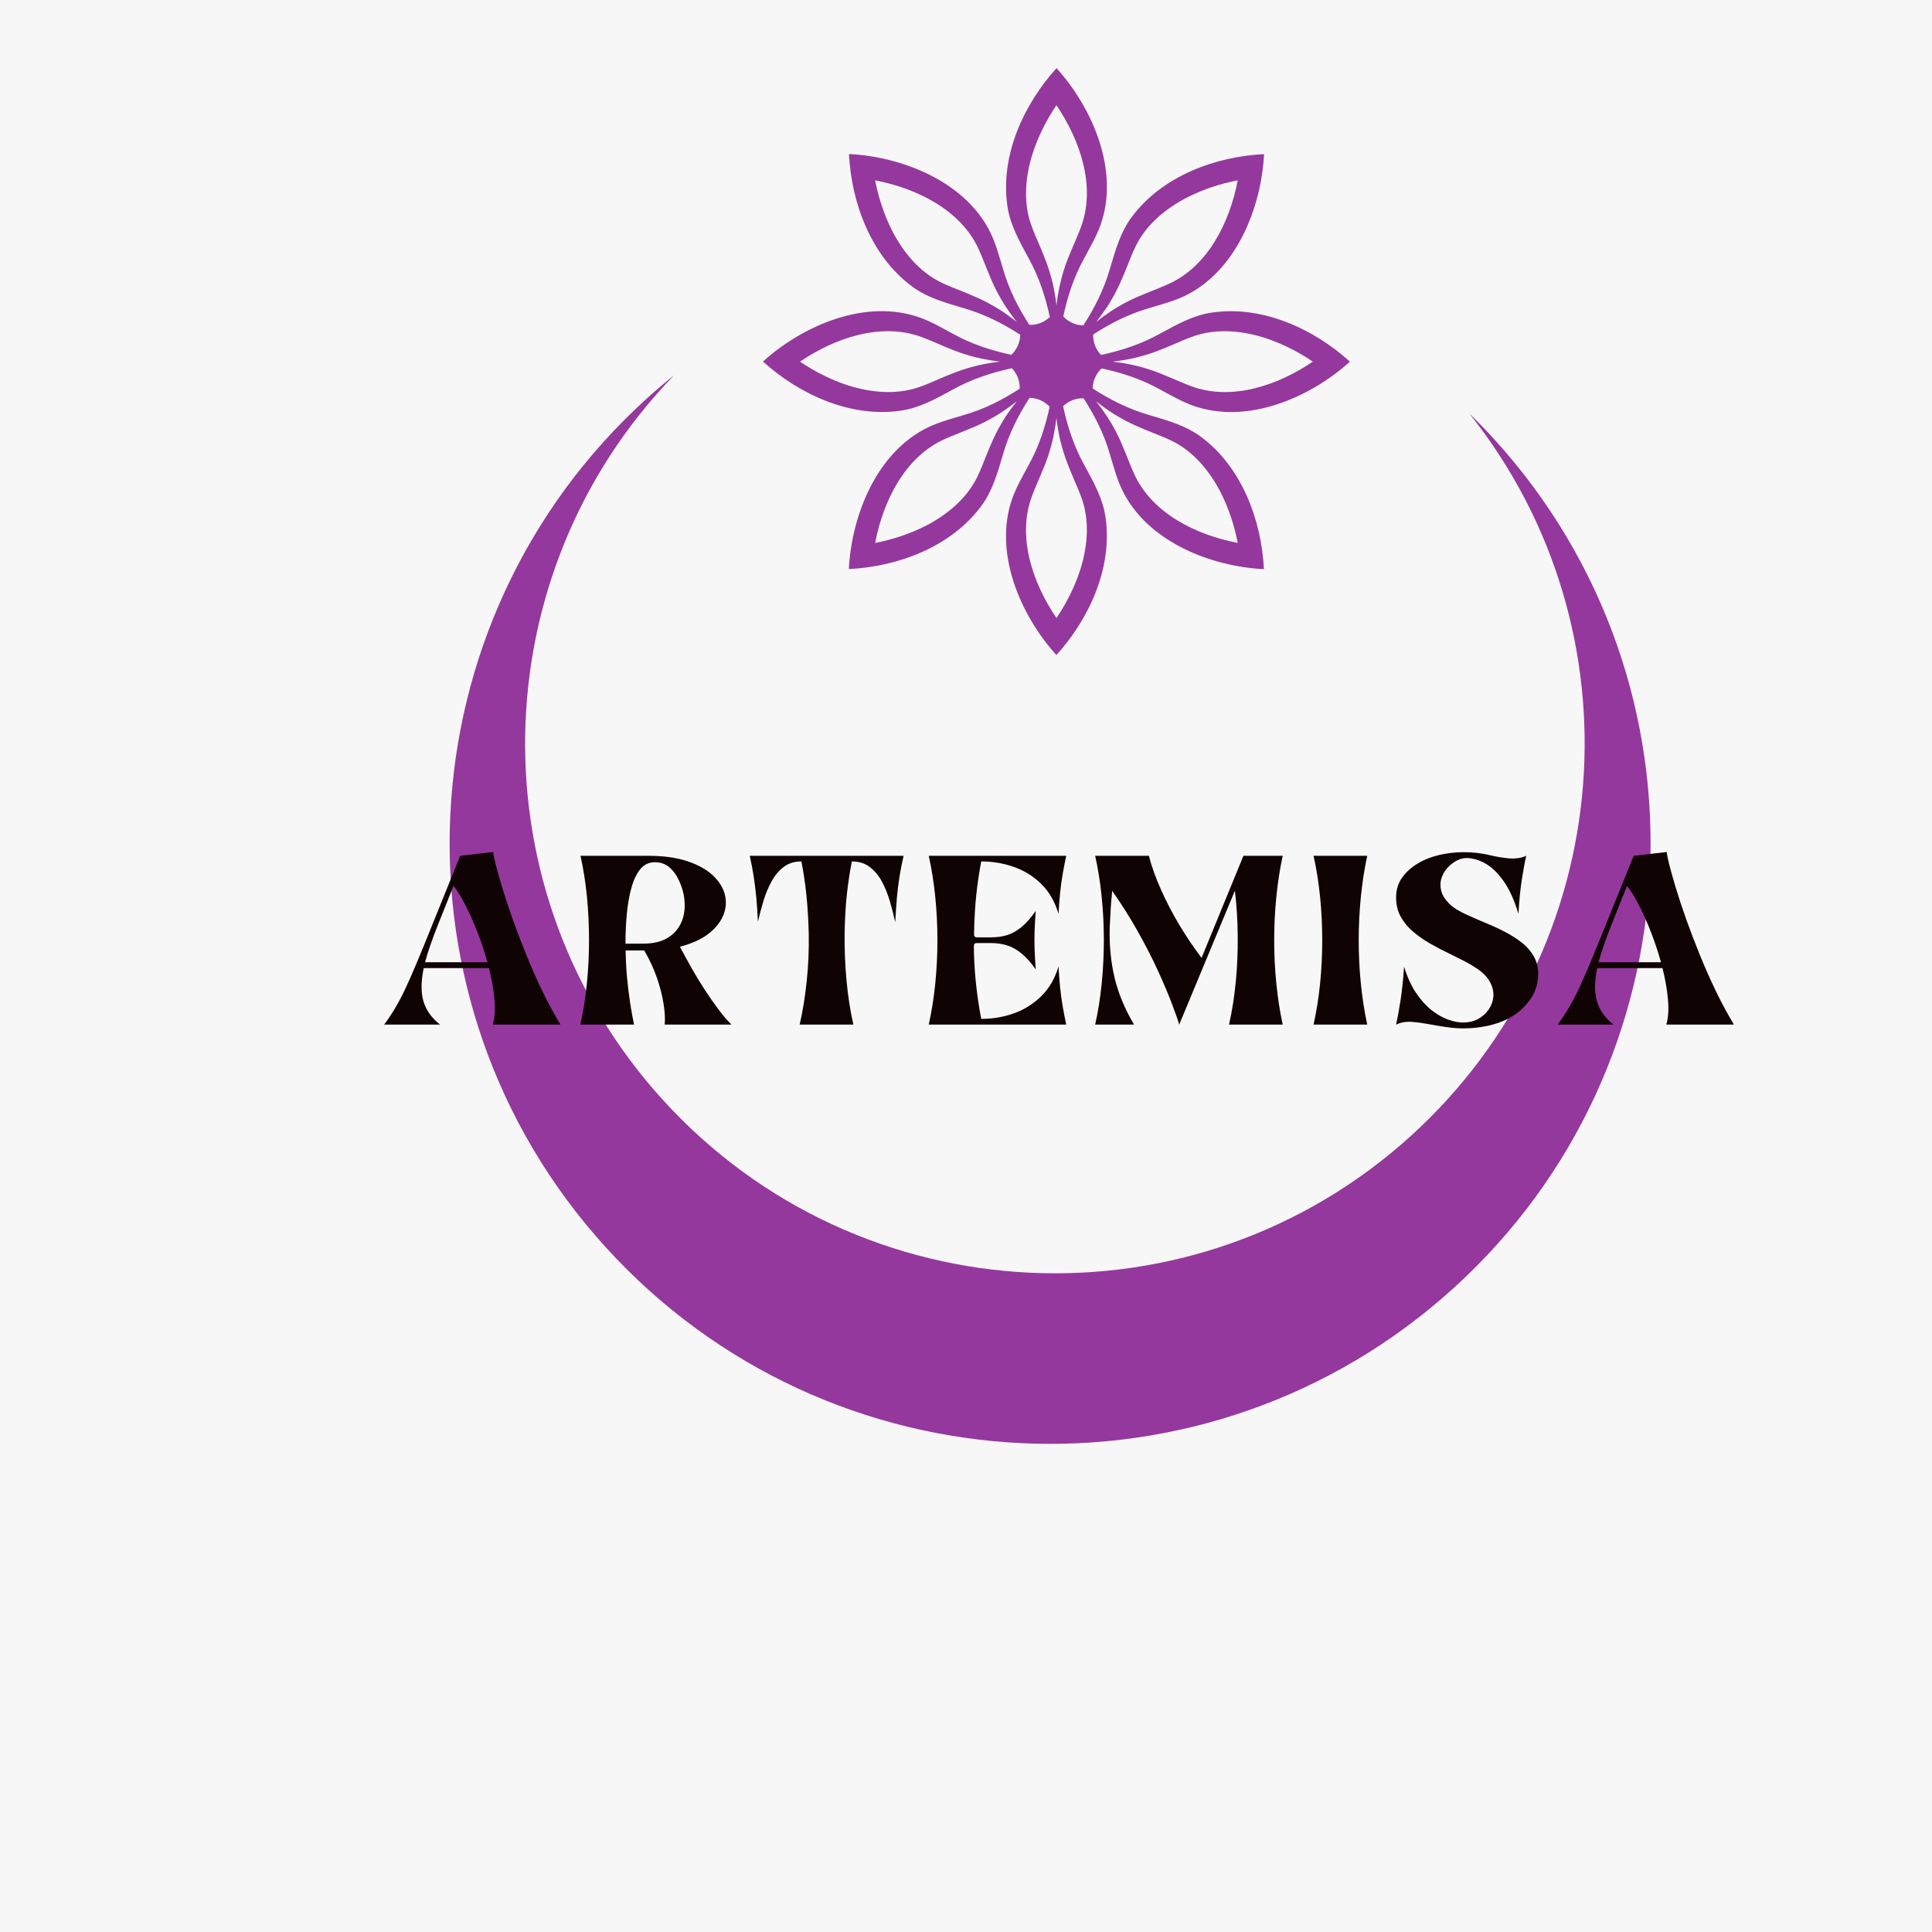 <svg version="1.0" preserveAspectRatio="xMidYMid meet" height="500" viewBox="0 0 375 375" zoomAndPan="magnify" width="500" xmlns:xlink="http://www.w3.org/1999/xlink" xmlns="http://www.w3.org/2000/svg"><defs><g></g><clipPath id="585868b2e1"><path clip-rule="nonzero" d="M 87 72 L 321 72 L 321 281 L 87 281 Z M 87 72"></path></clipPath><clipPath id="c07caac83a"><path clip-rule="nonzero" d="M 12.629 179.891 L 211.922 -1.152 L 397.508 203.141 L 198.211 384.184 Z M 12.629 179.891"></path></clipPath><clipPath id="df429cd84a"><path clip-rule="nonzero" d="M 12.629 179.891 L 211.922 -1.152 L 397.508 203.141 L 198.211 384.184 Z M 12.629 179.891"></path></clipPath><clipPath id="c13c3db593"><path clip-rule="nonzero" d="M 132 289 L 166 289 L 166 322 L 132 322 Z M 132 289"></path></clipPath><clipPath id="9d64f847c7"><path clip-rule="nonzero" d="M 12.629 179.891 L 211.922 -1.152 L 397.508 203.141 L 198.211 384.184 Z M 12.629 179.891"></path></clipPath><clipPath id="efd1ba571a"><path clip-rule="nonzero" d="M 12.629 179.891 L 211.922 -1.152 L 397.508 203.141 L 198.211 384.184 Z M 12.629 179.891"></path></clipPath><clipPath id="c34ab7017c"><path clip-rule="nonzero" d="M 174 295 L 191 295 L 191 312 L 174 312 Z M 174 295"></path></clipPath><clipPath id="732219863f"><path clip-rule="nonzero" d="M 12.629 179.891 L 211.922 -1.152 L 397.508 203.141 L 198.211 384.184 Z M 12.629 179.891"></path></clipPath><clipPath id="82fb11b1e5"><path clip-rule="nonzero" d="M 12.629 179.891 L 211.922 -1.152 L 397.508 203.141 L 198.211 384.184 Z M 12.629 179.891"></path></clipPath><clipPath id="9458f33411"><path clip-rule="nonzero" d="M 335 197 L 351 197 L 351 213 L 335 213 Z M 335 197"></path></clipPath><clipPath id="9f0a944f1b"><path clip-rule="nonzero" d="M 12.629 179.891 L 211.922 -1.152 L 397.508 203.141 L 198.211 384.184 Z M 12.629 179.891"></path></clipPath><clipPath id="1dcd69eacd"><path clip-rule="nonzero" d="M 12.629 179.891 L 211.922 -1.152 L 397.508 203.141 L 198.211 384.184 Z M 12.629 179.891"></path></clipPath><clipPath id="0b59748a6a"><path clip-rule="nonzero" d="M 303 232 L 336 232 L 336 266 L 303 266 Z M 303 232"></path></clipPath><clipPath id="72c73c0d9c"><path clip-rule="nonzero" d="M 12.629 179.891 L 211.922 -1.152 L 397.508 203.141 L 198.211 384.184 Z M 12.629 179.891"></path></clipPath><clipPath id="6f11cee144"><path clip-rule="nonzero" d="M 12.629 179.891 L 211.922 -1.152 L 397.508 203.141 L 198.211 384.184 Z M 12.629 179.891"></path></clipPath><clipPath id="d09d60982c"><path clip-rule="nonzero" d="M 34 165 L 57 165 L 57 188 L 34 188 Z M 34 165"></path></clipPath><clipPath id="6c124736ab"><path clip-rule="nonzero" d="M 12.629 179.891 L 211.922 -1.152 L 397.508 203.141 L 198.211 384.184 Z M 12.629 179.891"></path></clipPath><clipPath id="87255b6518"><path clip-rule="nonzero" d="M 12.629 179.891 L 211.922 -1.152 L 397.508 203.141 L 198.211 384.184 Z M 12.629 179.891"></path></clipPath><clipPath id="06b05eeae6"><path clip-rule="nonzero" d="M 132 149 L 149 149 L 149 165 L 132 165 Z M 132 149"></path></clipPath><clipPath id="840cfc72d2"><path clip-rule="nonzero" d="M 12.629 179.891 L 211.922 -1.152 L 397.508 203.141 L 198.211 384.184 Z M 12.629 179.891"></path></clipPath><clipPath id="62d1632c39"><path clip-rule="nonzero" d="M 12.629 179.891 L 211.922 -1.152 L 397.508 203.141 L 198.211 384.184 Z M 12.629 179.891"></path></clipPath><clipPath id="fbdf14be0d"><path clip-rule="nonzero" d="M 127.441 269.824 L 155 269.824 L 155 298 L 127.441 298 Z M 127.441 269.824"></path></clipPath><clipPath id="a6c0464504"><path clip-rule="nonzero" d="M 154.973 279.691 C 155.031 288.559 154.012 290.895 152.637 292.57 C 151.316 294.309 149.34 295.867 147.363 296.766 C 145.328 297.605 142.871 298.082 140.715 297.965 C 138.559 297.844 136.164 297.066 134.305 295.926 C 132.387 294.789 130.652 293.051 129.512 291.195 C 128.375 289.336 127.656 286.941 127.535 284.723 C 127.355 282.566 127.836 280.113 128.734 278.137 C 129.633 276.156 131.191 274.18 132.867 272.805 C 134.605 271.484 136.883 270.469 139.039 270.047 C 141.195 269.688 143.648 269.809 145.746 270.469 C 147.844 271.125 151.496 273.941 151.496 273.941"></path></clipPath><clipPath id="a5d6c7272a"><path clip-rule="nonzero" d="M 118.555 284.414 L 174.535 284.414 L 174.535 328.129 L 118.555 328.129 Z M 118.555 284.414"></path></clipPath><clipPath id="51572b56f2"><path clip-rule="nonzero" d="M 174.336 299.891 C 174.457 313.617 172.273 317.141 169.605 319.832 C 166.938 322.43 162.934 324.84 158.809 326.23 C 154.809 327.621 149.832 328.273 145.469 328.086 C 140.98 327.902 136.246 326.789 132.367 325.027 C 128.605 323.266 125.09 320.48 122.785 317.605 C 120.48 314.73 119.023 311.02 118.66 307.684 C 118.418 304.344 119.387 300.449 121.207 297.387 C 123.027 294.328 126.059 291.266 129.578 289.227 C 133.094 287.094 137.703 285.516 142.07 284.961 C 146.316 284.312 151.41 284.59 155.656 285.516 C 159.902 286.535 167.301 290.988 167.301 290.988"></path></clipPath><clipPath id="4cfe0e2db3"><path clip-rule="nonzero" d="M 29.684 161.121 L 64.094 161.121 L 64.094 192.43 L 29.684 192.43 Z M 29.684 161.121"></path></clipPath><clipPath id="bbabcd935a"><path clip-rule="nonzero" d="M 64.066 172.156 C 64.066 181.941 62.801 184.457 61.086 186.375 C 59.445 188.223 56.984 189.945 54.523 190.938 C 51.988 191.926 48.934 192.457 46.25 192.258 C 43.562 192.125 40.582 191.332 38.27 190.074 C 35.887 188.82 33.723 186.902 32.305 184.785 C 30.891 182.734 29.996 180.09 29.844 177.711 C 29.621 175.332 30.219 172.621 31.336 170.371 C 32.457 168.188 34.395 166.008 36.48 164.551 C 38.645 163.031 41.477 161.906 44.16 161.512 C 46.844 161.047 49.902 161.246 52.512 161.973 C 55.121 162.637 59.668 165.809 59.668 165.809"></path></clipPath><clipPath id="74df2c47c5"><path clip-rule="nonzero" d="M 122.586 145.703 L 150.184 145.703 L 150.184 173.938 L 122.586 173.938 Z M 122.586 145.703"></path></clipPath><clipPath id="f8b2efe574"><path clip-rule="nonzero" d="M 150.18 155.57 C 150.18 164.438 149.16 166.773 147.785 168.449 C 146.465 170.188 144.488 171.746 142.512 172.645 C 140.535 173.48 138.078 173.961 135.863 173.844 C 133.707 173.723 131.309 172.941 129.453 171.805 C 127.598 170.727 125.797 168.93 124.66 167.074 C 123.523 165.215 122.805 162.82 122.684 160.602 C 122.562 158.445 122.984 155.992 123.883 154.012 C 124.781 152.035 126.336 150.059 128.016 148.684 C 129.754 147.363 132.027 146.348 134.184 145.926 C 136.344 145.566 138.859 145.688 140.895 146.348 C 142.992 147.004 146.707 149.82 146.707 149.82"></path></clipPath><clipPath id="b5f3a9cd9c"><path clip-rule="nonzero" d="M 313.008 221.602 L 340.605 221.602 L 340.605 249.836 L 313.008 249.836 Z M 313.008 221.602"></path></clipPath><clipPath id="784da8dda7"><path clip-rule="nonzero" d="M 340.602 231.531 C 340.602 240.395 339.582 242.672 338.207 244.348 C 336.887 246.086 334.91 247.645 332.934 248.543 C 330.957 249.441 328.5 249.859 326.285 249.742 C 324.129 249.621 321.73 248.844 319.875 247.762 C 318.016 246.625 316.219 244.828 315.082 242.973 C 313.945 241.113 313.227 238.719 313.105 236.562 C 312.984 234.344 313.406 231.891 314.305 229.914 C 315.203 227.934 316.758 225.957 318.496 224.582 C 320.176 223.262 322.449 222.246 324.605 221.824 C 326.762 221.465 329.281 221.586 331.316 222.246 C 333.414 222.902 337.125 225.719 337.125 225.719"></path></clipPath><clipPath id="3f3e3a2398"><path clip-rule="nonzero" d="M 173.445 287 L 201.043 287 L 201.043 315.125 L 173.445 315.125 Z M 173.445 287"></path></clipPath><clipPath id="ba63e9a4dc"><path clip-rule="nonzero" d="M 201.039 296.887 C 201.039 305.75 200.02 308.027 198.641 309.766 C 197.324 311.441 195.348 313 193.371 313.898 C 191.395 314.797 188.938 315.215 186.723 315.098 C 184.566 314.977 182.168 314.258 180.312 313.117 C 178.453 311.98 176.656 310.184 175.52 308.328 C 174.383 306.469 173.664 304.074 173.543 301.918 C 173.422 299.762 173.844 297.246 174.742 295.266 C 175.641 293.289 177.195 291.312 178.934 289.996 C 180.609 288.617 182.887 287.602 185.043 287.242 C 187.199 286.82 189.715 287 191.754 287.602 C 193.852 288.258 197.562 291.133 197.562 291.133"></path></clipPath><clipPath id="829f0e9491"><path clip-rule="nonzero" d="M 329.363 201.652 L 356.961 201.652 L 356.961 229.891 L 329.363 229.891 Z M 329.363 201.652"></path></clipPath><clipPath id="c061b217ed"><path clip-rule="nonzero" d="M 356.957 211.582 C 356.957 220.445 355.938 222.723 354.617 224.402 C 353.242 226.137 351.324 227.695 349.289 228.594 C 347.312 229.492 344.855 229.914 342.699 229.793 C 340.48 229.672 338.086 228.895 336.227 227.816 C 334.371 226.676 332.633 224.879 331.496 223.023 C 330.359 221.168 329.641 218.77 329.461 216.613 C 329.34 214.398 329.82 211.941 330.719 209.965 C 331.617 207.988 333.113 206.012 334.852 204.633 C 336.586 203.316 338.863 202.297 341.02 201.879 C 343.117 201.516 345.633 201.637 347.73 202.297 C 349.828 202.957 353.48 205.77 353.48 205.77"></path></clipPath><clipPath id="494e912ff9"><path clip-rule="nonzero" d="M 336.336 186.797 L 363.934 186.797 L 363.934 215 L 336.336 215 Z M 336.336 186.797"></path></clipPath><clipPath id="9bfbb4c06e"><path clip-rule="nonzero" d="M 363.926 196.664 C 363.926 205.531 362.91 207.867 361.59 209.543 C 360.215 211.281 358.234 212.84 356.258 213.738 C 354.281 214.578 351.828 215.055 349.609 214.938 C 347.453 214.816 345.059 214.039 343.199 212.898 C 341.344 211.762 339.547 210.023 338.406 208.168 C 337.328 206.309 336.551 203.914 336.43 201.699 C 336.312 199.539 336.73 197.086 337.629 195.109 C 338.527 193.133 340.086 191.152 341.824 189.777 C 343.5 188.457 345.777 187.441 347.934 187.02 C 350.09 186.66 352.605 186.781 354.641 187.441 C 356.738 188.098 360.453 190.914 360.453 190.914"></path></clipPath><clipPath id="3cd9ea56bc"><path clip-rule="nonzero" d="M 299.859 234.781 L 339.418 234.781 L 339.418 270.773 L 299.859 270.773 Z M 299.859 234.781"></path></clipPath><clipPath id="646390e1c2"><path clip-rule="nonzero" d="M 339.375 247.469 C 339.375 258.719 337.91 261.605 335.934 263.812 C 334.043 266.016 331.203 267.918 328.363 269.055 C 325.527 270.195 321.914 270.805 318.816 270.652 C 315.723 270.426 312.281 269.512 309.613 268.066 C 306.949 266.625 304.367 264.418 302.734 262.062 C 301.098 259.629 300.066 256.664 299.895 253.852 C 299.723 251.117 300.324 248 301.617 245.492 C 302.906 242.906 305.141 240.398 307.551 238.727 C 310.043 237.055 313.312 235.684 316.41 235.23 C 319.504 234.695 323.117 234.926 326.043 235.762 C 329.055 236.598 334.387 240.172 334.387 240.172"></path></clipPath><clipPath id="925800aad3"><path clip-rule="nonzero" d="M 148.094 13.227 L 262.094 13.227 L 262.094 127.227 L 148.094 127.227 Z M 148.094 13.227"></path></clipPath></defs><rect fill-opacity="1" height="450" y="-37.5" fill="#f7f7f7" width="450" x="-37.5"></rect><g clip-path="url(#585868b2e1)"><g clip-path="url(#c07caac83a)"><g clip-path="url(#df429cd84a)"><path fill-rule="nonzero" fill-opacity="1" d="M 273.898 220.434 C 231.863 258.617 166.828 255.496 128.641 213.465 C 91.957 173.078 93.398 111.477 130.84 72.836 C 129.008 74.309 127.211 75.832 125.453 77.43 C 77.809 120.711 74.273 194.426 117.551 242.07 C 160.836 289.715 234.551 293.254 282.195 249.973 C 329.84 206.691 333.379 132.977 290.094 85.328 C 288.5 83.57 286.852 81.879 285.176 80.242 C 318.742 122.289 314.281 183.746 273.898 220.434" fill="#95389e"></path></g></g></g><g clip-path="url(#c13c3db593)"><g clip-path="url(#9d64f847c7)"><g clip-path="url(#efd1ba571a)"><path fill-rule="nonzero" fill-opacity="1" d="M 136.66 291.559 L 147.617 297.82 L 156.961 289.332 L 154.391 301.691 L 165.348 307.957 L 152.801 309.332 L 150.234 321.688 L 145.047 310.18 L 132.5 311.555 L 141.84 303.066 L 136.66 291.559" fill="#95389e"></path></g></g></g><g clip-path="url(#c34ab7017c)"><g clip-path="url(#732219863f)"><g clip-path="url(#82fb11b1e5)"><path fill-rule="nonzero" fill-opacity="1" d="M 176.777 296.699 L 182.051 299.715 L 186.551 295.629 L 185.312 301.578 L 190.59 304.594 L 184.547 305.254 L 183.309 311.207 L 180.816 305.664 L 174.773 306.328 L 179.27 302.242 L 176.777 296.699" fill="#95389e"></path></g></g></g><g clip-path="url(#9458f33411)"><g clip-path="url(#9f0a944f1b)"><g clip-path="url(#1dcd69eacd)"><path fill-rule="nonzero" fill-opacity="1" d="M 337.109 198.148 L 342.387 201.16 L 346.883 197.074 L 345.648 203.027 L 350.926 206.043 L 344.883 206.703 L 343.648 212.652 L 341.148 207.113 L 335.109 207.773 L 339.605 203.688 L 337.109 198.148" fill="#95389e"></path></g></g></g><g clip-path="url(#0b59748a6a)"><g clip-path="url(#72c73c0d9c)"><g clip-path="url(#6f11cee144)"><path fill-rule="nonzero" fill-opacity="1" d="M 316.887 232.141 L 323.473 243.109 L 335.941 240.234 L 327.543 249.887 L 334.133 260.855 L 322.355 255.855 L 313.961 265.508 L 315.078 252.766 L 303.301 247.766 L 315.77 244.887 L 316.887 232.141" fill="#95389e"></path></g></g></g><g clip-path="url(#d09d60982c)"><g clip-path="url(#6c124736ab)"><g clip-path="url(#87255b6518)"><path fill-rule="nonzero" fill-opacity="1" d="M 43.645 165.406 L 48 172.656 L 56.242 170.758 L 50.691 177.141 L 55.047 184.391 L 47.262 181.086 L 41.707 187.469 L 42.445 179.043 L 34.66 175.734 L 42.902 173.832 L 43.645 165.406" fill="#95389e"></path></g></g></g><g clip-path="url(#06b05eeae6)"><g clip-path="url(#840cfc72d2)"><g clip-path="url(#62d1632c39)"><path fill-rule="nonzero" fill-opacity="1" d="M 134.656 150.34 L 139.934 153.355 L 144.434 149.27 L 143.195 155.219 L 148.473 158.234 L 142.43 158.898 L 141.195 164.848 L 138.695 159.305 L 132.656 159.969 L 137.156 155.883 L 134.656 150.34" fill="#95389e"></path></g></g></g><g clip-path="url(#fbdf14be0d)"><g clip-path="url(#a6c0464504)"><path fill-rule="nonzero" fill-opacity="1" d="M 125.141 267.652 L 157.848 267.652 L 157.848 300.359 L 125.141 300.359 Z M 125.141 267.652" fill="#f7f7f7"></path></g></g><g clip-path="url(#a5d6c7272a)"><g clip-path="url(#51572b56f2)"><path fill-rule="nonzero" fill-opacity="1" d="M 113.809 281.25 L 180.074 281.25 L 180.074 331.891 L 113.809 331.891 Z M 113.809 281.25" fill="#f7f7f7"></path></g></g><g clip-path="url(#4cfe0e2db3)"><g clip-path="url(#bbabcd935a)"><path fill-rule="nonzero" fill-opacity="1" d="M 26.863 158.867 L 67.621 158.867 L 67.621 194.969 L 26.863 194.969 Z M 26.863 158.867" fill="#f7f7f7"></path></g></g><g clip-path="url(#74df2c47c5)"><g clip-path="url(#f8b2efe574)"><path fill-rule="nonzero" fill-opacity="1" d="M 120.289 143.531 L 152.996 143.531 L 152.996 176.238 L 120.289 176.238 Z M 120.289 143.531" fill="#f7f7f7"></path></g></g><g fill-opacity="1" fill="#100303"><g transform="translate(74.554, 198.875)"><g><path d="M 0 0 C 0.738 -0.977 1.438 -2.02 2.094 -3.125 C 2.758 -4.227 3.43 -5.5 4.109 -6.938 C 4.785 -8.375 5.531 -10.066 6.344 -12.016 C 7.164 -13.973 8.109 -16.273 9.172 -18.922 L 14.766 -32.766 L 21.203 -33.5 C 21.203 -33.133 21.352 -32.336 21.656 -31.109 C 21.969 -29.879 22.398 -28.348 22.953 -26.516 C 23.504 -24.691 24.172 -22.676 24.953 -20.469 C 25.742 -18.258 26.625 -15.957 27.594 -13.562 C 28.562 -11.176 29.602 -8.82 30.719 -6.5 C 31.844 -4.176 33.016 -2.008 34.234 0 L 21.094 0 C 21.488 -1.301 21.598 -2.922 21.422 -4.859 C 21.254 -6.797 20.898 -8.832 20.359 -10.969 L 7.688 -10.969 C 7.156 -8.395 7.141 -6.25 7.641 -4.531 C 8.141 -2.812 9.211 -1.301 10.859 0 Z M 7.953 -12.109 L 20.062 -12.109 C 19.52 -14.078 18.879 -16.004 18.141 -17.891 C 17.41 -19.785 16.645 -21.516 15.844 -23.078 C 15.051 -24.648 14.258 -25.93 13.469 -26.922 L 10.422 -19.297 C 9.879 -17.922 9.398 -16.633 8.984 -15.438 C 8.566 -14.25 8.223 -13.141 7.953 -12.109 Z M 7.953 -12.109"></path></g></g></g><g fill-opacity="1" fill="#100303"><g transform="translate(111.532, 198.875)"><g><path d="M 11.531 0 L 1.109 0 C 1.672 -2.5 2.094 -5.141 2.375 -7.922 C 2.656 -10.711 2.797 -13.531 2.797 -16.375 C 2.797 -19.227 2.66 -22.047 2.391 -24.828 C 2.117 -27.617 1.703 -30.266 1.141 -32.766 L 14.25 -32.766 C 17.27 -32.766 19.828 -32.41 21.922 -31.703 C 24.023 -30.992 25.676 -30.066 26.875 -28.922 C 28.082 -27.773 28.848 -26.523 29.172 -25.172 C 29.504 -23.828 29.395 -22.492 28.844 -21.172 C 28.289 -19.848 27.316 -18.648 25.922 -17.578 C 24.523 -16.516 22.695 -15.695 20.438 -15.125 C 21.145 -13.781 21.914 -12.367 22.75 -10.891 C 23.582 -9.422 24.453 -7.992 25.359 -6.609 C 26.273 -5.223 27.164 -3.953 28.031 -2.797 C 28.906 -1.641 29.711 -0.707 30.453 0 L 17.484 0 C 17.586 -1.125 17.516 -2.469 17.266 -4.031 C 17.023 -5.594 16.598 -7.27 15.984 -9.062 C 15.367 -10.852 14.547 -12.629 13.516 -14.391 L 9.906 -14.391 C 9.926 -12.672 10.016 -10.93 10.172 -9.172 C 10.336 -7.422 10.539 -5.754 10.781 -4.172 C 11.031 -2.586 11.281 -1.195 11.531 0 Z M 9.875 -15.719 L 13.406 -15.719 C 15.395 -15.719 17.023 -16.141 18.297 -16.984 C 19.578 -17.836 20.461 -18.992 20.953 -20.453 C 21.441 -21.91 21.504 -23.551 21.141 -25.375 C 20.941 -26.301 20.613 -27.238 20.156 -28.188 C 19.707 -29.133 19.109 -29.926 18.359 -30.562 C 17.609 -31.195 16.68 -31.516 15.578 -31.516 C 14.422 -31.516 13.473 -31.062 12.734 -30.156 C 12.004 -29.25 11.43 -28.035 11.016 -26.516 C 10.598 -24.992 10.301 -23.297 10.125 -21.422 C 9.957 -19.555 9.875 -17.656 9.875 -15.719 Z M 9.875 -15.719"></path></g></g></g><g fill-opacity="1" fill="#100303"><g transform="translate(145.528, 198.875)"><g><path d="M 0 -32.766 L 29.859 -32.766 C 29.535 -31.348 29.27 -29.992 29.062 -28.703 C 28.852 -27.41 28.688 -26.066 28.562 -24.672 C 28.445 -23.273 28.336 -21.676 28.234 -19.875 C 27.941 -21.227 27.594 -22.594 27.188 -23.969 C 26.781 -25.344 26.266 -26.613 25.641 -27.781 C 25.016 -28.945 24.227 -29.883 23.281 -30.594 C 22.344 -31.312 21.188 -31.672 19.812 -31.672 C 19.414 -29.648 19.094 -27.504 18.844 -25.234 C 18.602 -22.961 18.457 -20.395 18.406 -17.531 C 18.383 -14.531 18.508 -11.547 18.781 -8.578 C 19.051 -5.609 19.492 -2.75 20.109 0 L 9.688 0 C 10.301 -2.695 10.758 -5.531 11.062 -8.5 C 11.375 -11.469 11.504 -14.477 11.453 -17.531 C 11.379 -20.395 11.223 -22.961 10.984 -25.234 C 10.754 -27.504 10.43 -29.648 10.016 -31.672 C 8.66 -31.672 7.516 -31.312 6.578 -30.594 C 5.648 -29.883 4.867 -28.953 4.234 -27.797 C 3.598 -26.641 3.07 -25.375 2.656 -24 C 2.238 -22.625 1.879 -21.273 1.578 -19.953 C 1.504 -21.723 1.398 -23.305 1.266 -24.703 C 1.129 -26.098 0.961 -27.438 0.766 -28.719 C 0.578 -30 0.32 -31.348 0 -32.766 Z M 0 -32.766"></path></g></g></g><g fill-opacity="1" fill="#100303"><g transform="translate(179.156, 198.875)"><g><path d="M 1.109 0 C 1.672 -2.5 2.094 -5.141 2.375 -7.922 C 2.656 -10.711 2.797 -13.531 2.797 -16.375 C 2.797 -19.227 2.656 -22.047 2.375 -24.828 C 2.094 -27.617 1.672 -30.266 1.109 -32.766 L 27.797 -32.766 C 27.523 -31.492 27.289 -30.281 27.094 -29.125 C 26.895 -27.969 26.734 -26.773 26.609 -25.547 C 26.492 -24.328 26.391 -22.977 26.297 -21.5 C 25.609 -23.832 24.508 -25.75 23 -27.25 C 21.488 -28.75 19.723 -29.859 17.703 -30.578 C 15.691 -31.305 13.555 -31.672 11.297 -31.672 C 10.91 -29.648 10.594 -27.504 10.344 -25.234 C 10.102 -22.961 9.957 -20.395 9.906 -17.531 C 9.906 -17.133 10.086 -16.938 10.453 -16.938 L 13.188 -16.938 C 14.312 -16.938 15.344 -17.078 16.281 -17.359 C 17.227 -17.641 18.156 -18.148 19.062 -18.891 C 19.977 -19.629 20.914 -20.688 21.875 -22.062 C 21.77 -20.582 21.695 -19.266 21.656 -18.109 C 21.625 -16.961 21.625 -15.816 21.656 -14.672 C 21.695 -13.523 21.77 -12.207 21.875 -10.719 C 20.938 -12.062 20.004 -13.102 19.078 -13.844 C 18.16 -14.582 17.223 -15.098 16.266 -15.391 C 15.316 -15.68 14.289 -15.828 13.188 -15.828 L 10.453 -15.828 C 10.066 -15.828 9.875 -15.645 9.875 -15.281 C 9.875 -13.195 9.992 -10.914 10.234 -8.438 C 10.484 -5.957 10.836 -3.516 11.297 -1.109 C 13.535 -1.109 15.664 -1.473 17.688 -2.203 C 19.719 -2.941 21.488 -4.062 23 -5.562 C 24.508 -7.062 25.609 -8.961 26.297 -11.266 C 26.391 -9.797 26.492 -8.445 26.609 -7.219 C 26.734 -5.988 26.895 -4.797 27.094 -3.641 C 27.289 -2.492 27.523 -1.281 27.797 0 Z M 1.109 0"></path></g></g></g><g fill-opacity="1" fill="#100303"><g transform="translate(211.459, 198.875)"><g><path d="M 1.109 0 C 1.672 -2.5 2.094 -5.141 2.375 -7.922 C 2.656 -10.711 2.797 -13.531 2.797 -16.375 C 2.797 -19.227 2.656 -22.047 2.375 -24.828 C 2.094 -27.617 1.672 -30.266 1.109 -32.766 L 11.531 -32.766 C 12.094 -30.629 12.895 -28.398 13.938 -26.078 C 14.977 -23.766 16.172 -21.484 17.516 -19.234 C 18.867 -16.992 20.285 -14.898 21.766 -12.953 L 29.891 -32.766 L 37.516 -32.766 C 36.973 -30.266 36.562 -27.617 36.281 -24.828 C 36 -22.047 35.859 -19.227 35.859 -16.375 C 35.859 -13.531 36 -10.711 36.281 -7.922 C 36.562 -5.141 36.973 -2.5 37.516 0 L 27.094 0 C 27.688 -2.625 28.125 -5.395 28.406 -8.312 C 28.688 -11.238 28.812 -14.203 28.781 -17.203 C 28.758 -20.211 28.578 -23.145 28.234 -26 L 17.422 0 C 17.148 -0.957 16.66 -2.352 15.953 -4.188 C 15.254 -6.031 14.352 -8.156 13.25 -10.562 C 12.145 -12.969 10.848 -15.488 9.359 -18.125 C 7.879 -20.77 6.234 -23.379 4.422 -25.953 C 4.297 -24.805 4.195 -23.633 4.125 -22.438 C 4.051 -21.25 3.988 -20.055 3.938 -18.859 C 3.844 -15.391 4.156 -12.141 4.875 -9.109 C 5.602 -6.078 6.863 -3.039 8.656 0 Z M 1.109 0"></path></g></g></g><g fill-opacity="1" fill="#100303"><g transform="translate(253.849, 198.875)"><g><path d="M 11.531 0 L 1.109 0 C 1.672 -2.5 2.094 -5.141 2.375 -7.922 C 2.656 -10.711 2.797 -13.531 2.797 -16.375 C 2.797 -19.227 2.656 -22.047 2.375 -24.828 C 2.094 -27.617 1.672 -30.266 1.109 -32.766 L 11.531 -32.766 C 10.988 -30.266 10.578 -27.617 10.297 -24.828 C 10.016 -22.047 9.875 -19.227 9.875 -16.375 C 9.875 -13.531 10.016 -10.711 10.297 -7.922 C 10.578 -5.141 10.988 -2.5 11.531 0 Z M 11.531 0"></path></g></g></g><g fill-opacity="1" fill="#100303"><g transform="translate(270.247, 198.875)"><g><path d="M 10.938 -13.844 C 9.688 -14.438 8.457 -15.082 7.25 -15.781 C 6.051 -16.477 4.957 -17.25 3.969 -18.094 C 2.988 -18.938 2.203 -19.898 1.609 -20.984 C 1.023 -22.066 0.734 -23.297 0.734 -24.672 C 0.734 -26.141 1.117 -27.422 1.891 -28.516 C 2.672 -29.609 3.691 -30.531 4.953 -31.281 C 6.211 -32.031 7.613 -32.582 9.156 -32.938 C 10.707 -33.289 12.258 -33.469 13.812 -33.469 C 15.551 -33.469 17.176 -33.289 18.688 -32.938 C 20.195 -32.582 21.578 -32.352 22.828 -32.25 C 23.367 -32.227 23.895 -32.25 24.406 -32.312 C 24.926 -32.375 25.457 -32.523 26 -32.766 C 25.695 -31.461 25.406 -29.895 25.125 -28.062 C 24.844 -26.238 24.629 -24.051 24.484 -21.5 C 23.672 -24.195 22.695 -26.332 21.562 -27.906 C 20.438 -29.477 19.254 -30.609 18.016 -31.297 C 16.773 -31.984 15.566 -32.328 14.391 -32.328 C 13.754 -32.328 13.102 -32.148 12.438 -31.797 C 11.781 -31.441 11.188 -30.969 10.656 -30.375 C 10.133 -29.789 9.754 -29.113 9.516 -28.344 C 9.285 -27.582 9.281 -26.785 9.5 -25.953 C 9.719 -25.117 10.223 -24.301 11.016 -23.5 C 11.816 -22.707 12.992 -21.969 14.547 -21.281 C 15.742 -20.738 16.977 -20.203 18.25 -19.672 C 19.531 -19.148 20.766 -18.578 21.953 -17.953 C 23.148 -17.328 24.227 -16.633 25.188 -15.875 C 26.145 -15.113 26.906 -14.234 27.469 -13.234 C 28.031 -12.242 28.312 -11.109 28.312 -9.828 C 28.312 -7.891 27.742 -6.164 26.609 -4.656 C 25.484 -3.145 24.078 -1.961 22.391 -1.109 C 21.18 -0.492 19.836 -0.035 18.359 0.266 C 16.891 0.578 15.383 0.734 13.844 0.734 C 12.688 0.734 11.504 0.641 10.297 0.453 C 9.098 0.273 7.945 0.082 6.844 -0.125 C 5.738 -0.332 4.758 -0.461 3.906 -0.516 C 3.383 -0.566 2.859 -0.555 2.328 -0.484 C 1.805 -0.41 1.273 -0.25 0.734 0 C 1.023 -1.301 1.312 -2.867 1.594 -4.703 C 1.883 -6.547 2.113 -8.734 2.281 -11.266 C 2.895 -9.254 3.664 -7.555 4.594 -6.172 C 5.531 -4.785 6.535 -3.664 7.609 -2.812 C 8.691 -1.969 9.766 -1.352 10.828 -0.969 C 11.898 -0.594 12.879 -0.406 13.766 -0.406 C 14.828 -0.406 15.781 -0.629 16.625 -1.078 C 17.469 -1.535 18.156 -2.145 18.688 -2.906 C 19.219 -3.664 19.523 -4.5 19.609 -5.406 C 19.691 -6.32 19.488 -7.25 19 -8.188 C 18.508 -9.133 17.676 -10.016 16.5 -10.828 C 15.562 -11.461 14.582 -12.031 13.562 -12.531 C 12.551 -13.039 11.676 -13.477 10.938 -13.844 Z M 10.938 -13.844"></path></g></g></g><g fill-opacity="1" fill="#100303"><g transform="translate(302.329, 198.875)"><g><path d="M 0 0 C 0.738 -0.977 1.438 -2.02 2.094 -3.125 C 2.758 -4.227 3.43 -5.5 4.109 -6.938 C 4.785 -8.375 5.531 -10.066 6.344 -12.016 C 7.164 -13.973 8.109 -16.273 9.172 -18.922 L 14.766 -32.766 L 21.203 -33.5 C 21.203 -33.133 21.352 -32.336 21.656 -31.109 C 21.969 -29.879 22.398 -28.348 22.953 -26.516 C 23.504 -24.691 24.172 -22.676 24.953 -20.469 C 25.742 -18.258 26.625 -15.957 27.594 -13.562 C 28.562 -11.176 29.602 -8.82 30.719 -6.5 C 31.844 -4.176 33.016 -2.008 34.234 0 L 21.094 0 C 21.488 -1.301 21.598 -2.922 21.422 -4.859 C 21.254 -6.797 20.898 -8.832 20.359 -10.969 L 7.688 -10.969 C 7.156 -8.395 7.141 -6.25 7.641 -4.531 C 8.141 -2.812 9.211 -1.301 10.859 0 Z M 7.953 -12.109 L 20.062 -12.109 C 19.52 -14.078 18.879 -16.004 18.141 -17.891 C 17.41 -19.785 16.645 -21.516 15.844 -23.078 C 15.051 -24.648 14.258 -25.93 13.469 -26.922 L 10.422 -19.297 C 9.879 -17.922 9.398 -16.633 8.984 -15.438 C 8.566 -14.25 8.223 -13.141 7.953 -12.109 Z M 7.953 -12.109"></path></g></g></g><g clip-path="url(#b5f3a9cd9c)"><g clip-path="url(#784da8dda7)"><path fill-rule="nonzero" fill-opacity="1" d="M 310.711 219.43 L 343.418 219.43 L 343.418 252.137 L 310.711 252.137 Z M 310.711 219.43" fill="#f7f7f7"></path></g></g><g clip-path="url(#3f3e3a2398)"><g clip-path="url(#ba63e9a4dc)"><path fill-rule="nonzero" fill-opacity="1" d="M 171.145 284.844 L 203.855 284.844 L 203.855 317.551 L 171.145 317.551 Z M 171.145 284.844" fill="#f7f7f7"></path></g></g><g clip-path="url(#829f0e9491)"><g clip-path="url(#c061b217ed)"><path fill-rule="nonzero" fill-opacity="1" d="M 327.062 199.48 L 359.77 199.48 L 359.77 232.188 L 327.062 232.188 Z M 327.062 199.48" fill="#f7f7f7"></path></g></g><g clip-path="url(#494e912ff9)"><g clip-path="url(#9bfbb4c06e)"><path fill-rule="nonzero" fill-opacity="1" d="M 334.035 184.625 L 366.742 184.625 L 366.742 217.332 L 334.035 217.332 Z M 334.035 184.625" fill="#f7f7f7"></path></g></g><g clip-path="url(#3cd9ea56bc)"><g clip-path="url(#646390e1c2)"><path fill-rule="nonzero" fill-opacity="1" d="M 296.453 232.188 L 343.473 232.188 L 343.473 273.691 L 296.453 273.691 Z M 296.453 232.188" fill="#f7f7f7"></path></g></g><g clip-path="url(#925800aad3)"><path fill-rule="nonzero" fill-opacity="1" d="M 233.277 84.914 C 230.309 82.625 226.566 81.59 223.043 80.555 C 219.121 79.422 215.492 77.605 212.086 75.398 C 212.105 74.715 212.238 74.031 212.523 73.363 C 212.832 72.637 213.277 72.016 213.816 71.508 C 217.746 72.348 221.566 73.594 225.105 75.57 C 227.207 76.68 229.391 77.977 231.664 78.773 C 242.082 82.434 254.223 77.246 262.023 70.195 C 254.973 63.812 245.082 59.293 235.422 60.641 C 231.703 61.121 228.324 63.039 225.105 64.797 C 221.527 66.77 217.676 68.051 213.715 68.898 C 213.242 68.402 212.852 67.82 212.582 67.152 C 212.285 66.422 212.164 65.668 212.184 64.926 C 215.559 62.742 219.141 60.926 223.043 59.812 C 225.309 59.113 227.77 58.492 229.945 57.445 C 239.902 52.664 244.82 40.414 245.352 29.914 C 235.852 30.383 225.664 34.184 219.785 41.969 C 217.5 44.938 216.465 48.676 215.426 52.203 C 214.293 56.125 212.48 59.754 210.27 63.156 C 209.59 63.141 208.902 63.008 208.234 62.723 C 207.512 62.414 206.887 61.969 206.379 61.43 C 207.219 57.5 208.469 53.68 210.441 50.137 C 211.555 48.039 212.848 45.855 213.645 43.582 C 217.305 33.16 212.117 21.02 205.07 13.223 C 198.684 20.273 194.164 30.16 195.512 39.824 C 195.992 43.539 197.91 46.922 199.668 50.141 C 201.641 53.719 202.922 57.566 203.77 61.531 C 203.277 62 202.691 62.395 202.023 62.664 C 201.293 62.957 200.539 63.082 199.797 63.062 C 197.613 59.688 195.797 56.105 194.688 52.203 C 193.988 49.938 193.363 47.473 192.316 45.301 C 187.539 35.344 175.285 30.426 164.785 29.895 C 165.258 39.391 169.055 49.582 176.84 55.461 C 179.809 57.746 183.551 58.781 187.074 59.816 C 190.996 60.953 194.625 62.766 198.031 64.973 C 198.012 65.656 197.879 66.348 197.594 67.012 C 197.285 67.734 196.84 68.359 196.301 68.867 C 192.371 68.027 188.551 66.777 185.008 64.805 C 182.91 63.691 180.727 62.395 178.449 61.602 C 168.031 57.938 155.891 63.125 148.094 70.176 C 155.141 76.562 165.031 81.078 174.691 79.73 C 178.41 79.254 181.789 77.336 185.012 75.578 C 188.586 73.605 192.438 72.324 196.402 71.477 C 196.871 71.969 197.262 72.551 197.531 73.223 C 197.828 73.953 197.949 74.707 197.93 75.445 C 194.555 77.629 190.973 79.449 187.07 80.559 C 184.805 81.258 182.344 81.883 180.168 82.93 C 170.211 87.707 165.293 99.957 164.762 110.457 C 174.262 109.988 184.453 106.188 190.328 98.406 C 192.617 95.438 193.652 91.695 194.688 88.172 C 195.82 84.25 197.637 80.621 199.844 77.215 C 200.527 77.234 201.211 77.367 201.879 77.652 C 202.605 77.961 203.227 78.406 203.734 78.945 C 202.895 82.875 201.648 86.691 199.672 90.234 C 198.562 92.332 197.266 94.516 196.469 96.789 C 192.809 107.211 197.996 119.352 205.043 127.148 C 211.43 120.102 215.949 110.211 214.602 100.547 C 214.121 96.832 212.203 93.449 210.445 90.23 C 208.473 86.656 207.191 82.805 206.344 78.836 C 206.84 78.367 207.422 77.977 208.09 77.707 C 208.82 77.41 209.574 77.289 210.316 77.309 C 212.5 80.684 214.316 84.266 215.426 88.168 C 216.125 90.434 216.75 92.895 217.797 95.07 C 222.578 105.027 234.828 109.945 245.328 110.477 C 244.855 100.977 241.059 90.785 233.273 84.91 Z M 222.922 68.727 C 224.93 68.102 227.66 66.906 229.605 66.062 C 230.324 65.746 231.223 65.422 231.961 65.164 C 236.355 63.723 241.156 64.203 245.535 65.594 C 248.809 66.664 251.953 68.25 254.824 70.191 C 248.012 74.816 239.027 77.883 231.18 74.949 C 228.582 73.988 225.578 72.473 222.922 71.664 C 220.668 70.938 218.336 70.465 215.98 70.191 C 217.418 70.027 218.852 69.793 220.277 69.469 C 221.141 69.23 222.082 69.012 222.926 68.727 Z M 216.652 56.523 C 217.629 54.664 218.715 51.887 219.492 49.914 C 219.773 49.184 220.188 48.32 220.52 47.613 C 222.605 43.488 226.34 40.434 230.426 38.324 C 233.496 36.766 236.84 35.656 240.242 35.004 C 238.695 43.094 234.512 51.613 226.887 55.09 C 224.371 56.25 221.176 57.301 218.727 58.605 C 216.605 59.691 214.617 61.016 212.758 62.492 C 213.66 61.352 214.523 60.168 215.305 58.926 C 215.742 58.148 216.254 57.324 216.648 56.531 Z M 200.922 45.645 C 200.609 44.926 200.285 44.027 200.023 43.289 C 198.586 38.895 199.066 34.094 200.457 29.715 C 201.527 26.445 203.109 23.297 205.051 20.426 C 209.676 27.242 212.746 36.223 209.812 44.074 C 208.852 46.672 207.336 49.676 206.527 52.328 C 205.801 54.586 205.324 56.918 205.055 59.273 C 204.891 57.832 204.652 56.398 204.332 54.973 C 204.09 54.113 203.871 53.168 203.586 52.324 C 202.965 50.32 201.766 47.586 200.922 45.645 Z M 191.383 58.598 C 189.527 57.621 186.75 56.531 184.777 55.758 C 184.047 55.473 183.184 55.062 182.477 54.73 C 178.352 52.641 175.297 48.906 173.184 44.824 C 171.629 41.75 170.52 38.406 169.863 35.008 C 177.953 36.555 186.473 40.734 189.953 48.363 C 191.109 50.879 192.164 54.074 193.469 56.523 C 194.551 58.641 195.875 60.629 197.355 62.492 C 196.211 61.586 195.031 60.727 193.789 59.945 C 193.008 59.504 192.188 58.996 191.391 58.602 Z M 187.188 71.66 C 185.184 72.285 182.449 73.48 180.504 74.324 C 179.785 74.641 178.887 74.961 178.148 75.223 C 173.754 76.664 168.953 76.184 164.574 74.793 C 161.305 73.723 158.156 72.137 155.285 70.195 C 162.098 65.57 171.082 62.504 178.93 65.438 C 181.531 66.398 184.535 67.914 187.188 68.723 C 189.445 69.449 191.773 69.922 194.133 70.191 C 192.691 70.359 191.258 70.594 189.832 70.918 C 188.969 71.156 188.027 71.375 187.184 71.66 Z M 193.457 83.863 C 192.48 85.723 191.395 88.5 190.621 90.473 C 190.336 91.203 189.922 92.066 189.59 92.773 C 187.504 96.898 183.77 99.953 179.684 102.062 C 176.613 103.621 173.27 104.727 169.867 105.383 C 171.414 97.293 175.598 88.773 183.223 85.297 C 185.742 84.137 188.938 83.086 191.383 81.781 C 193.504 80.695 195.492 79.371 197.355 77.895 C 196.449 79.035 195.59 80.219 194.805 81.461 C 194.367 82.238 193.855 83.062 193.461 83.855 Z M 209.188 94.742 C 209.504 95.461 209.824 96.359 210.086 97.098 C 211.527 101.492 211.047 106.293 209.652 110.672 C 208.582 113.941 207 117.09 205.059 119.961 C 200.434 113.145 197.363 104.164 200.301 96.312 C 201.258 93.715 202.773 90.711 203.586 88.059 C 204.312 85.801 204.785 83.469 205.055 81.113 C 205.219 82.555 205.457 83.988 205.777 85.414 C 206.02 86.273 206.238 87.219 206.523 88.062 C 207.148 90.066 208.344 92.801 209.188 94.742 Z M 240.25 105.379 C 232.16 103.832 223.641 99.648 220.164 92.023 C 219.004 89.508 217.949 86.312 216.645 83.863 C 215.562 81.746 214.238 79.758 212.762 77.895 C 213.902 78.801 215.086 79.66 216.324 80.441 C 217.105 80.883 217.926 81.391 218.723 81.785 C 220.582 82.762 223.359 83.852 225.328 84.625 C 226.059 84.91 226.926 85.32 227.629 85.652 C 231.754 87.742 234.812 91.477 236.922 95.559 C 238.48 98.633 239.586 101.977 240.242 105.375 Z M 240.25 105.379" fill="#95389e"></path></g></svg>